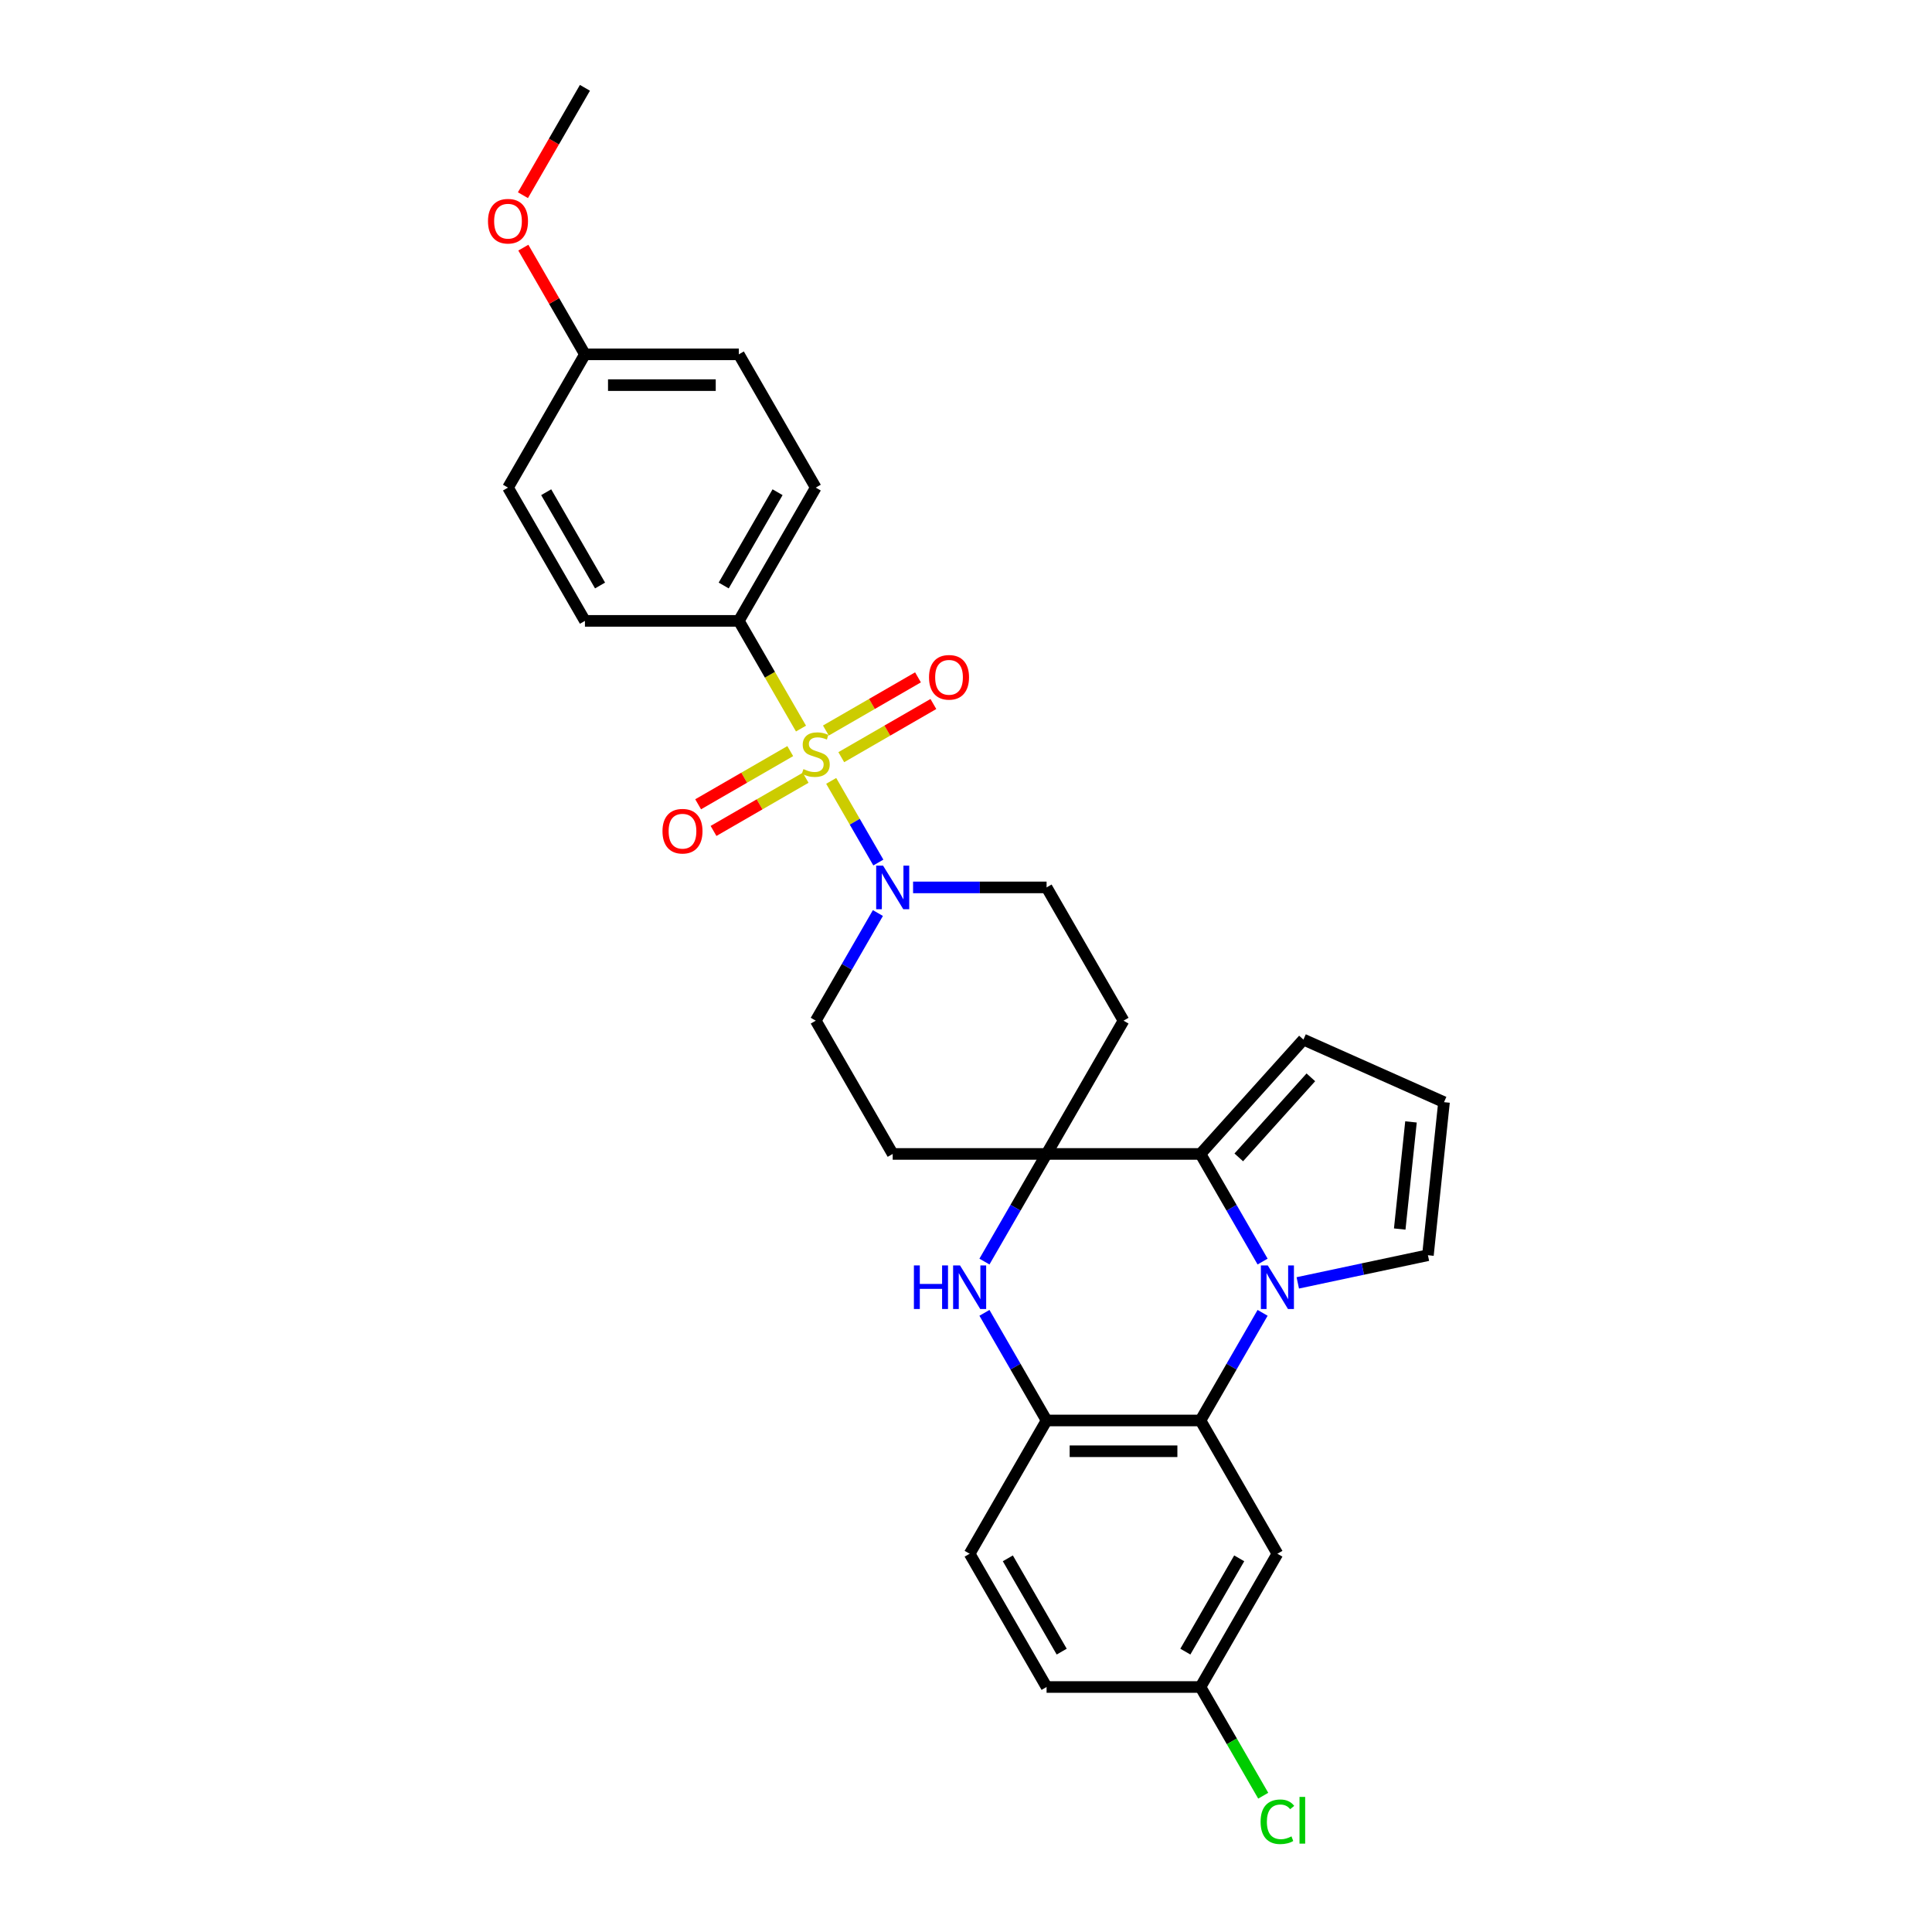 <?xml version='1.0' encoding='iso-8859-1'?>
<svg version='1.1' baseProfile='full'
              xmlns='http://www.w3.org/2000/svg'
                      xmlns:rdkit='http://www.rdkit.org/xml'
                      xmlns:xlink='http://www.w3.org/1999/xlink'
                  xml:space='preserve'
width='1000px' height='1000px' viewBox='0 0 1000 1000'>
<!-- END OF HEADER -->
<rect style='opacity:1.0;fill:#FFFFFF;stroke:none' width='1000' height='1000' x='0' y='0'> </rect>
<path class='bond-5' d='M 430.228,404.187 L 442.429,425.32' style='fill:none;fill-rule:evenodd;stroke:#CCCC00;stroke-width:6px;stroke-linecap:butt;stroke-linejoin:miter;stroke-opacity:1' />
<path class='bond-5' d='M 442.429,425.32 L 454.63,446.452' style='fill:none;fill-rule:evenodd;stroke:#0000FF;stroke-width:6px;stroke-linecap:butt;stroke-linejoin:miter;stroke-opacity:1' />
<path class='bond-7' d='M 414.593,377.107 L 398.502,349.237' style='fill:none;fill-rule:evenodd;stroke:#CCCC00;stroke-width:6px;stroke-linecap:butt;stroke-linejoin:miter;stroke-opacity:1' />
<path class='bond-7' d='M 398.502,349.237 L 382.411,321.366' style='fill:none;fill-rule:evenodd;stroke:#000000;stroke-width:6px;stroke-linecap:butt;stroke-linejoin:miter;stroke-opacity:1' />
<path class='bond-12' d='M 409.03,388.772 L 385.192,402.534' style='fill:none;fill-rule:evenodd;stroke:#CCCC00;stroke-width:6px;stroke-linecap:butt;stroke-linejoin:miter;stroke-opacity:1' />
<path class='bond-12' d='M 385.192,402.534 L 361.355,416.297' style='fill:none;fill-rule:evenodd;stroke:#FF0000;stroke-width:6px;stroke-linecap:butt;stroke-linejoin:miter;stroke-opacity:1' />
<path class='bond-12' d='M 416.995,402.567 L 393.157,416.33' style='fill:none;fill-rule:evenodd;stroke:#CCCC00;stroke-width:6px;stroke-linecap:butt;stroke-linejoin:miter;stroke-opacity:1' />
<path class='bond-12' d='M 393.157,416.33 L 369.32,430.093' style='fill:none;fill-rule:evenodd;stroke:#FF0000;stroke-width:6px;stroke-linecap:butt;stroke-linejoin:miter;stroke-opacity:1' />
<path class='bond-13' d='M 435.442,391.917 L 459.279,378.154' style='fill:none;fill-rule:evenodd;stroke:#CCCC00;stroke-width:6px;stroke-linecap:butt;stroke-linejoin:miter;stroke-opacity:1' />
<path class='bond-13' d='M 459.279,378.154 L 483.117,364.392' style='fill:none;fill-rule:evenodd;stroke:#FF0000;stroke-width:6px;stroke-linecap:butt;stroke-linejoin:miter;stroke-opacity:1' />
<path class='bond-13' d='M 427.477,378.121 L 451.314,364.359' style='fill:none;fill-rule:evenodd;stroke:#CCCC00;stroke-width:6px;stroke-linecap:butt;stroke-linejoin:miter;stroke-opacity:1' />
<path class='bond-13' d='M 451.314,364.359 L 475.152,350.596' style='fill:none;fill-rule:evenodd;stroke:#FF0000;stroke-width:6px;stroke-linecap:butt;stroke-linejoin:miter;stroke-opacity:1' />
<path class='bond-0' d='M 653.521,652.987 L 637.44,625.132' style='fill:none;fill-rule:evenodd;stroke:#0000FF;stroke-width:6px;stroke-linecap:butt;stroke-linejoin:miter;stroke-opacity:1' />
<path class='bond-0' d='M 637.44,625.132 L 621.358,597.278' style='fill:none;fill-rule:evenodd;stroke:#000000;stroke-width:6px;stroke-linecap:butt;stroke-linejoin:miter;stroke-opacity:1' />
<path class='bond-11' d='M 671.728,664.015 L 705.409,656.855' style='fill:none;fill-rule:evenodd;stroke:#0000FF;stroke-width:6px;stroke-linecap:butt;stroke-linejoin:miter;stroke-opacity:1' />
<path class='bond-11' d='M 705.409,656.855 L 739.091,649.696' style='fill:none;fill-rule:evenodd;stroke:#000000;stroke-width:6px;stroke-linecap:butt;stroke-linejoin:miter;stroke-opacity:1' />
<path class='bond-31' d='M 653.521,679.526 L 637.44,707.38' style='fill:none;fill-rule:evenodd;stroke:#0000FF;stroke-width:6px;stroke-linecap:butt;stroke-linejoin:miter;stroke-opacity:1' />
<path class='bond-31' d='M 637.44,707.38 L 621.358,735.234' style='fill:none;fill-rule:evenodd;stroke:#000000;stroke-width:6px;stroke-linecap:butt;stroke-linejoin:miter;stroke-opacity:1' />
<path class='bond-1' d='M 541.709,597.278 L 581.534,528.3' style='fill:none;fill-rule:evenodd;stroke:#000000;stroke-width:6px;stroke-linecap:butt;stroke-linejoin:miter;stroke-opacity:1' />
<path class='bond-2' d='M 541.709,597.278 L 621.358,597.278' style='fill:none;fill-rule:evenodd;stroke:#000000;stroke-width:6px;stroke-linecap:butt;stroke-linejoin:miter;stroke-opacity:1' />
<path class='bond-4' d='M 541.709,597.278 L 525.627,625.132' style='fill:none;fill-rule:evenodd;stroke:#000000;stroke-width:6px;stroke-linecap:butt;stroke-linejoin:miter;stroke-opacity:1' />
<path class='bond-4' d='M 525.627,625.132 L 509.546,652.987' style='fill:none;fill-rule:evenodd;stroke:#0000FF;stroke-width:6px;stroke-linecap:butt;stroke-linejoin:miter;stroke-opacity:1' />
<path class='bond-30' d='M 541.709,597.278 L 462.06,597.278' style='fill:none;fill-rule:evenodd;stroke:#000000;stroke-width:6px;stroke-linecap:butt;stroke-linejoin:miter;stroke-opacity:1' />
<path class='bond-14' d='M 621.358,597.278 L 674.653,538.088' style='fill:none;fill-rule:evenodd;stroke:#000000;stroke-width:6px;stroke-linecap:butt;stroke-linejoin:miter;stroke-opacity:1' />
<path class='bond-14' d='M 641.19,599.059 L 678.497,557.625' style='fill:none;fill-rule:evenodd;stroke:#000000;stroke-width:6px;stroke-linecap:butt;stroke-linejoin:miter;stroke-opacity:1' />
<path class='bond-3' d='M 621.358,735.234 L 541.709,735.234' style='fill:none;fill-rule:evenodd;stroke:#000000;stroke-width:6px;stroke-linecap:butt;stroke-linejoin:miter;stroke-opacity:1' />
<path class='bond-3' d='M 609.411,751.164 L 553.656,751.164' style='fill:none;fill-rule:evenodd;stroke:#000000;stroke-width:6px;stroke-linecap:butt;stroke-linejoin:miter;stroke-opacity:1' />
<path class='bond-8' d='M 621.358,735.234 L 661.182,804.212' style='fill:none;fill-rule:evenodd;stroke:#000000;stroke-width:6px;stroke-linecap:butt;stroke-linejoin:miter;stroke-opacity:1' />
<path class='bond-6' d='M 509.546,679.526 L 525.627,707.38' style='fill:none;fill-rule:evenodd;stroke:#0000FF;stroke-width:6px;stroke-linecap:butt;stroke-linejoin:miter;stroke-opacity:1' />
<path class='bond-6' d='M 525.627,707.38 L 541.709,735.234' style='fill:none;fill-rule:evenodd;stroke:#000000;stroke-width:6px;stroke-linecap:butt;stroke-linejoin:miter;stroke-opacity:1' />
<path class='bond-15' d='M 454.399,472.592 L 438.317,500.446' style='fill:none;fill-rule:evenodd;stroke:#0000FF;stroke-width:6px;stroke-linecap:butt;stroke-linejoin:miter;stroke-opacity:1' />
<path class='bond-15' d='M 438.317,500.446 L 422.236,528.3' style='fill:none;fill-rule:evenodd;stroke:#000000;stroke-width:6px;stroke-linecap:butt;stroke-linejoin:miter;stroke-opacity:1' />
<path class='bond-16' d='M 472.606,459.322 L 507.157,459.322' style='fill:none;fill-rule:evenodd;stroke:#0000FF;stroke-width:6px;stroke-linecap:butt;stroke-linejoin:miter;stroke-opacity:1' />
<path class='bond-16' d='M 507.157,459.322 L 541.709,459.322' style='fill:none;fill-rule:evenodd;stroke:#000000;stroke-width:6px;stroke-linecap:butt;stroke-linejoin:miter;stroke-opacity:1' />
<path class='bond-18' d='M 541.709,735.234 L 501.885,804.212' style='fill:none;fill-rule:evenodd;stroke:#000000;stroke-width:6px;stroke-linecap:butt;stroke-linejoin:miter;stroke-opacity:1' />
<path class='bond-19' d='M 382.411,321.366 L 422.236,252.388' style='fill:none;fill-rule:evenodd;stroke:#000000;stroke-width:6px;stroke-linecap:butt;stroke-linejoin:miter;stroke-opacity:1' />
<path class='bond-19' d='M 374.589,303.055 L 402.467,254.77' style='fill:none;fill-rule:evenodd;stroke:#000000;stroke-width:6px;stroke-linecap:butt;stroke-linejoin:miter;stroke-opacity:1' />
<path class='bond-20' d='M 382.411,321.366 L 302.762,321.366' style='fill:none;fill-rule:evenodd;stroke:#000000;stroke-width:6px;stroke-linecap:butt;stroke-linejoin:miter;stroke-opacity:1' />
<path class='bond-33' d='M 661.182,804.212 L 621.358,873.19' style='fill:none;fill-rule:evenodd;stroke:#000000;stroke-width:6px;stroke-linecap:butt;stroke-linejoin:miter;stroke-opacity:1' />
<path class='bond-33' d='M 641.413,806.594 L 613.536,854.878' style='fill:none;fill-rule:evenodd;stroke:#000000;stroke-width:6px;stroke-linecap:butt;stroke-linejoin:miter;stroke-opacity:1' />
<path class='bond-9' d='M 581.534,528.3 L 541.709,459.322' style='fill:none;fill-rule:evenodd;stroke:#000000;stroke-width:6px;stroke-linecap:butt;stroke-linejoin:miter;stroke-opacity:1' />
<path class='bond-10' d='M 462.06,597.278 L 422.236,528.3' style='fill:none;fill-rule:evenodd;stroke:#000000;stroke-width:6px;stroke-linecap:butt;stroke-linejoin:miter;stroke-opacity:1' />
<path class='bond-32' d='M 739.091,649.696 L 747.416,570.484' style='fill:none;fill-rule:evenodd;stroke:#000000;stroke-width:6px;stroke-linecap:butt;stroke-linejoin:miter;stroke-opacity:1' />
<path class='bond-32' d='M 724.497,636.149 L 730.325,580.7' style='fill:none;fill-rule:evenodd;stroke:#000000;stroke-width:6px;stroke-linecap:butt;stroke-linejoin:miter;stroke-opacity:1' />
<path class='bond-17' d='M 674.653,538.088 L 747.416,570.484' style='fill:none;fill-rule:evenodd;stroke:#000000;stroke-width:6px;stroke-linecap:butt;stroke-linejoin:miter;stroke-opacity:1' />
<path class='bond-23' d='M 501.885,804.212 L 541.709,873.19' style='fill:none;fill-rule:evenodd;stroke:#000000;stroke-width:6px;stroke-linecap:butt;stroke-linejoin:miter;stroke-opacity:1' />
<path class='bond-23' d='M 521.654,806.594 L 549.531,854.878' style='fill:none;fill-rule:evenodd;stroke:#000000;stroke-width:6px;stroke-linecap:butt;stroke-linejoin:miter;stroke-opacity:1' />
<path class='bond-25' d='M 422.236,252.388 L 382.411,183.41' style='fill:none;fill-rule:evenodd;stroke:#000000;stroke-width:6px;stroke-linecap:butt;stroke-linejoin:miter;stroke-opacity:1' />
<path class='bond-24' d='M 302.762,321.366 L 262.938,252.388' style='fill:none;fill-rule:evenodd;stroke:#000000;stroke-width:6px;stroke-linecap:butt;stroke-linejoin:miter;stroke-opacity:1' />
<path class='bond-24' d='M 310.584,303.055 L 282.707,254.77' style='fill:none;fill-rule:evenodd;stroke:#000000;stroke-width:6px;stroke-linecap:butt;stroke-linejoin:miter;stroke-opacity:1' />
<path class='bond-21' d='M 621.358,873.19 L 541.709,873.19' style='fill:none;fill-rule:evenodd;stroke:#000000;stroke-width:6px;stroke-linecap:butt;stroke-linejoin:miter;stroke-opacity:1' />
<path class='bond-26' d='M 621.358,873.19 L 637.601,901.323' style='fill:none;fill-rule:evenodd;stroke:#000000;stroke-width:6px;stroke-linecap:butt;stroke-linejoin:miter;stroke-opacity:1' />
<path class='bond-26' d='M 637.601,901.323 L 653.843,929.456' style='fill:none;fill-rule:evenodd;stroke:#00CC00;stroke-width:6px;stroke-linecap:butt;stroke-linejoin:miter;stroke-opacity:1' />
<path class='bond-22' d='M 302.762,183.41 L 262.938,252.388' style='fill:none;fill-rule:evenodd;stroke:#000000;stroke-width:6px;stroke-linecap:butt;stroke-linejoin:miter;stroke-opacity:1' />
<path class='bond-27' d='M 302.762,183.41 L 286.819,155.795' style='fill:none;fill-rule:evenodd;stroke:#000000;stroke-width:6px;stroke-linecap:butt;stroke-linejoin:miter;stroke-opacity:1' />
<path class='bond-27' d='M 286.819,155.795 L 270.875,128.18' style='fill:none;fill-rule:evenodd;stroke:#FF0000;stroke-width:6px;stroke-linecap:butt;stroke-linejoin:miter;stroke-opacity:1' />
<path class='bond-29' d='M 302.762,183.41 L 382.411,183.41' style='fill:none;fill-rule:evenodd;stroke:#000000;stroke-width:6px;stroke-linecap:butt;stroke-linejoin:miter;stroke-opacity:1' />
<path class='bond-29' d='M 314.71,199.34 L 370.464,199.34' style='fill:none;fill-rule:evenodd;stroke:#000000;stroke-width:6px;stroke-linecap:butt;stroke-linejoin:miter;stroke-opacity:1' />
<path class='bond-28' d='M 270.673,101.036 L 286.718,73.245' style='fill:none;fill-rule:evenodd;stroke:#FF0000;stroke-width:6px;stroke-linecap:butt;stroke-linejoin:miter;stroke-opacity:1' />
<path class='bond-28' d='M 286.718,73.245 L 302.762,45.455' style='fill:none;fill-rule:evenodd;stroke:#000000;stroke-width:6px;stroke-linecap:butt;stroke-linejoin:miter;stroke-opacity:1' />
<path  class='atom-0' d='M 415.864 398.086
Q 416.119 398.182, 417.17 398.628
Q 418.221 399.074, 419.368 399.361
Q 420.547 399.615, 421.694 399.615
Q 423.829 399.615, 425.071 398.596
Q 426.314 397.545, 426.314 395.729
Q 426.314 394.486, 425.677 393.721
Q 425.071 392.957, 424.115 392.543
Q 423.16 392.128, 421.567 391.651
Q 419.56 391.045, 418.349 390.472
Q 417.17 389.898, 416.31 388.688
Q 415.482 387.477, 415.482 385.438
Q 415.482 382.602, 417.393 380.85
Q 419.337 379.098, 423.16 379.098
Q 425.772 379.098, 428.735 380.34
L 428.002 382.794
Q 425.294 381.679, 423.255 381.679
Q 421.057 381.679, 419.846 382.602
Q 418.636 383.495, 418.667 385.056
Q 418.667 386.266, 419.273 386.999
Q 419.91 387.732, 420.802 388.146
Q 421.726 388.56, 423.255 389.038
Q 425.294 389.675, 426.505 390.312
Q 427.716 390.95, 428.576 392.256
Q 429.468 393.53, 429.468 395.729
Q 429.468 398.851, 427.365 400.539
Q 425.294 402.196, 421.822 402.196
Q 419.814 402.196, 418.285 401.75
Q 416.788 401.336, 415.004 400.603
L 415.864 398.086
' fill='#CCCC00'/>
<path  class='atom-1' d='M 656.196 654.978
L 663.588 666.925
Q 664.321 668.104, 665.499 670.239
Q 666.678 672.373, 666.742 672.501
L 666.742 654.978
L 669.737 654.978
L 669.737 677.534
L 666.646 677.534
L 658.713 664.472
Q 657.789 662.943, 656.802 661.191
Q 655.846 659.438, 655.559 658.897
L 655.559 677.534
L 652.628 677.534
L 652.628 654.978
L 656.196 654.978
' fill='#0000FF'/>
<path  class='atom-5' d='M 473.036 654.978
L 476.094 654.978
L 476.094 664.568
L 487.627 664.568
L 487.627 654.978
L 490.686 654.978
L 490.686 677.534
L 487.627 677.534
L 487.627 667.116
L 476.094 667.116
L 476.094 677.534
L 473.036 677.534
L 473.036 654.978
' fill='#0000FF'/>
<path  class='atom-5' d='M 496.899 654.978
L 504.29 666.925
Q 505.023 668.104, 506.202 670.239
Q 507.38 672.373, 507.444 672.501
L 507.444 654.978
L 510.439 654.978
L 510.439 677.534
L 507.349 677.534
L 499.416 664.472
Q 498.492 662.943, 497.504 661.191
Q 496.548 659.438, 496.261 658.897
L 496.261 677.534
L 493.33 677.534
L 493.33 654.978
L 496.899 654.978
' fill='#0000FF'/>
<path  class='atom-6' d='M 457.074 448.044
L 464.466 459.991
Q 465.198 461.17, 466.377 463.305
Q 467.556 465.439, 467.62 465.567
L 467.62 448.044
L 470.614 448.044
L 470.614 470.601
L 467.524 470.601
L 459.591 457.538
Q 458.667 456.009, 457.68 454.257
Q 456.724 452.504, 456.437 451.963
L 456.437 470.601
L 453.506 470.601
L 453.506 448.044
L 457.074 448.044
' fill='#0000FF'/>
<path  class='atom-13' d='M 342.903 430.233
Q 342.903 424.816, 345.58 421.79
Q 348.256 418.763, 353.258 418.763
Q 358.26 418.763, 360.936 421.79
Q 363.612 424.816, 363.612 430.233
Q 363.612 435.712, 360.904 438.835
Q 358.196 441.925, 353.258 441.925
Q 348.288 441.925, 345.58 438.835
Q 342.903 435.744, 342.903 430.233
M 353.258 439.376
Q 356.699 439.376, 358.546 437.082
Q 360.426 434.757, 360.426 430.233
Q 360.426 425.804, 358.546 423.574
Q 356.699 421.312, 353.258 421.312
Q 349.817 421.312, 347.937 423.542
Q 346.089 425.772, 346.089 430.233
Q 346.089 434.788, 347.937 437.082
Q 349.817 439.376, 353.258 439.376
' fill='#FF0000'/>
<path  class='atom-14' d='M 480.859 350.584
Q 480.859 345.167, 483.536 342.141
Q 486.212 339.114, 491.214 339.114
Q 496.216 339.114, 498.892 342.141
Q 501.568 345.167, 501.568 350.584
Q 501.568 356.063, 498.86 359.186
Q 496.152 362.276, 491.214 362.276
Q 486.244 362.276, 483.536 359.186
Q 480.859 356.095, 480.859 350.584
M 491.214 359.727
Q 494.655 359.727, 496.502 357.433
Q 498.382 355.108, 498.382 350.584
Q 498.382 346.155, 496.502 343.925
Q 494.655 341.663, 491.214 341.663
Q 487.773 341.663, 485.893 343.893
Q 484.045 346.123, 484.045 350.584
Q 484.045 355.14, 485.893 357.433
Q 487.773 359.727, 491.214 359.727
' fill='#FF0000'/>
<path  class='atom-27' d='M 652.485 942.949
Q 652.485 937.341, 655.097 934.41
Q 657.742 931.447, 662.744 931.447
Q 667.395 931.447, 669.88 934.729
L 667.777 936.449
Q 665.961 934.06, 662.744 934.06
Q 659.335 934.06, 657.519 936.354
Q 655.734 938.616, 655.734 942.949
Q 655.734 947.409, 657.582 949.703
Q 659.462 951.997, 663.094 951.997
Q 665.579 951.997, 668.478 950.499
L 669.37 952.889
Q 668.192 953.653, 666.407 954.099
Q 664.623 954.545, 662.648 954.545
Q 657.742 954.545, 655.097 951.551
Q 652.485 948.556, 652.485 942.949
' fill='#00CC00'/>
<path  class='atom-27' d='M 672.62 930.077
L 675.551 930.077
L 675.551 954.259
L 672.62 954.259
L 672.62 930.077
' fill='#00CC00'/>
<path  class='atom-28' d='M 252.584 114.496
Q 252.584 109.08, 255.26 106.053
Q 257.936 103.027, 262.938 103.027
Q 267.94 103.027, 270.616 106.053
Q 273.292 109.08, 273.292 114.496
Q 273.292 119.976, 270.584 123.098
Q 267.876 126.189, 262.938 126.189
Q 257.968 126.189, 255.26 123.098
Q 252.584 120.008, 252.584 114.496
M 262.938 123.64
Q 266.379 123.64, 268.227 121.346
Q 270.106 119.02, 270.106 114.496
Q 270.106 110.068, 268.227 107.838
Q 266.379 105.576, 262.938 105.576
Q 259.497 105.576, 257.617 107.806
Q 255.77 110.036, 255.77 114.496
Q 255.77 119.052, 257.617 121.346
Q 259.497 123.64, 262.938 123.64
' fill='#FF0000'/>
</svg>
